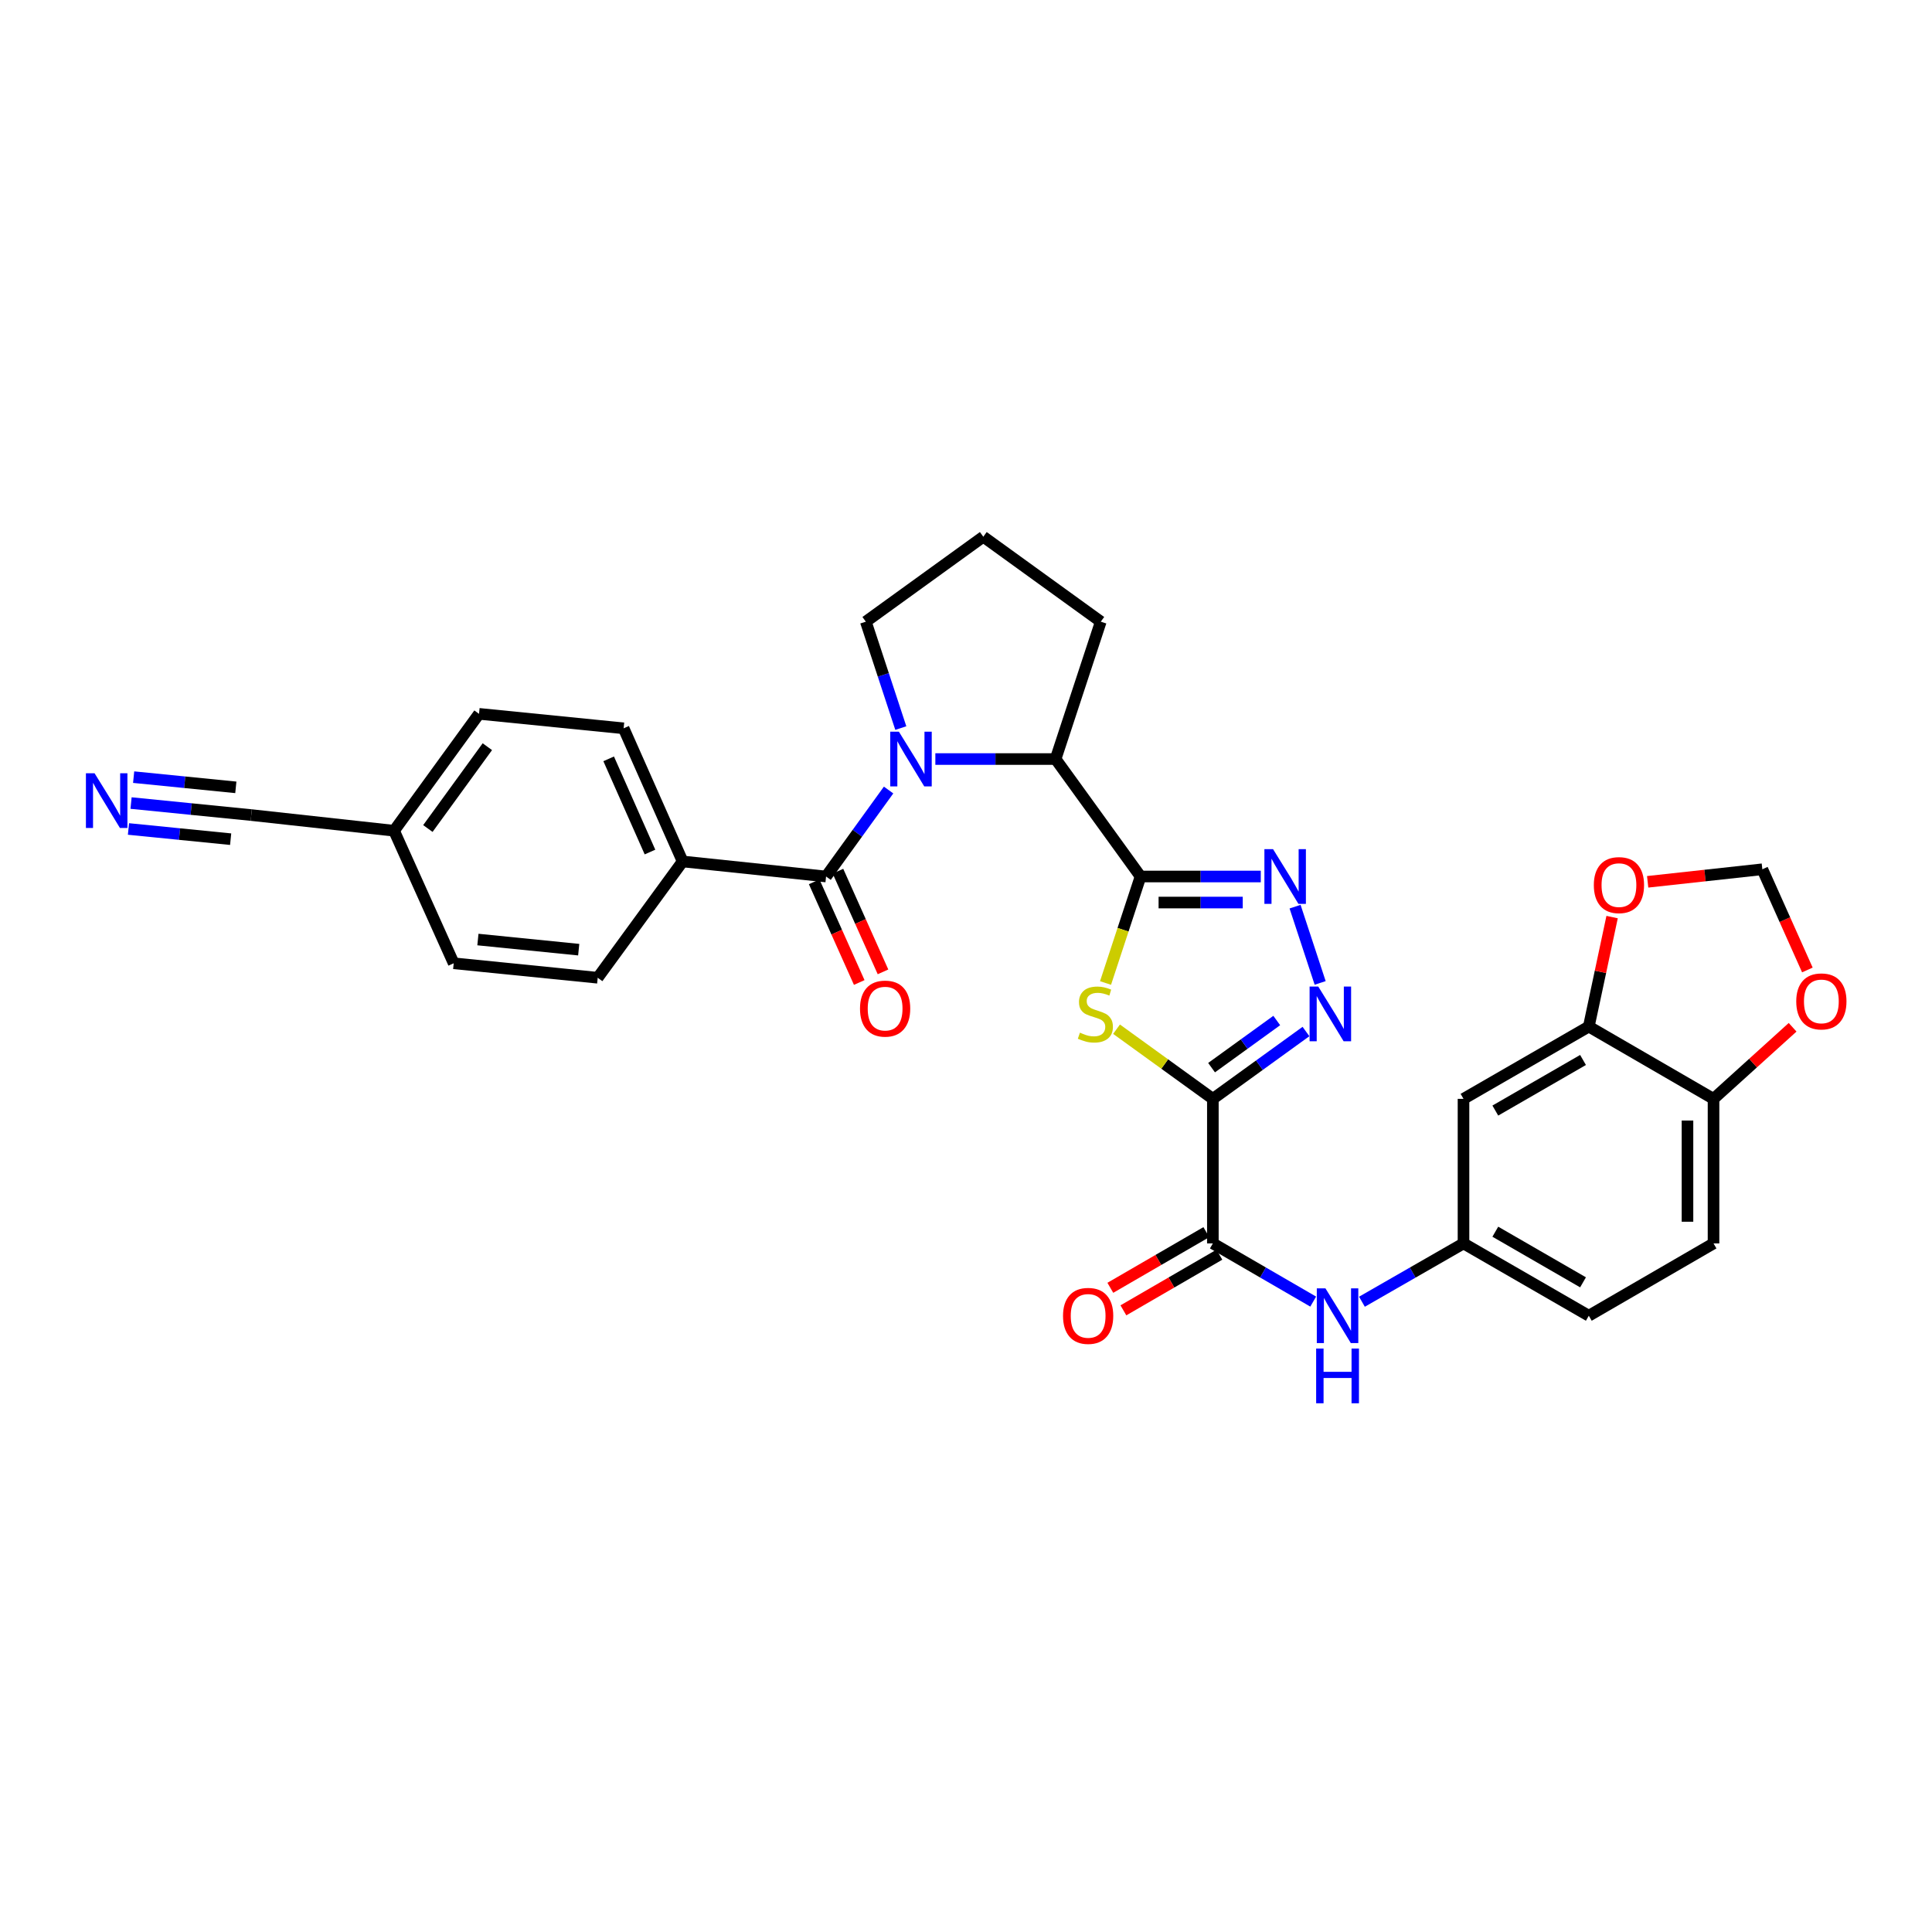 <?xml version='1.0' encoding='iso-8859-1'?>
<svg version='1.1' baseProfile='full'
              xmlns='http://www.w3.org/2000/svg'
                      xmlns:rdkit='http://www.rdkit.org/xml'
                      xmlns:xlink='http://www.w3.org/1999/xlink'
                  xml:space='preserve'
width='1000px' height='1000px' viewBox='0 0 1000 1000'>
<!-- END OF HEADER -->
<rect style='opacity:1.0;fill:#FFFFFF;stroke:none' width='1000' height='1000' x='0' y='0'> </rect>
<path class='bond-1' d='M 627.777,568.766 L 602.849,550.74' style='fill:none;fill-rule:evenodd;stroke:#000000;stroke-width:6px;stroke-linecap:butt;stroke-linejoin:miter;stroke-opacity:1' />
<path class='bond-1' d='M 602.849,550.74 L 577.922,532.714' style='fill:none;fill-rule:evenodd;stroke:#CCCC00;stroke-width:6px;stroke-linecap:butt;stroke-linejoin:miter;stroke-opacity:1' />
<path class='bond-3' d='M 627.777,568.766 L 651.874,551.34' style='fill:none;fill-rule:evenodd;stroke:#000000;stroke-width:6px;stroke-linecap:butt;stroke-linejoin:miter;stroke-opacity:1' />
<path class='bond-3' d='M 651.874,551.34 L 675.971,533.914' style='fill:none;fill-rule:evenodd;stroke:#0000FF;stroke-width:6px;stroke-linecap:butt;stroke-linejoin:miter;stroke-opacity:1' />
<path class='bond-3' d='M 627.107,552.615 L 643.975,540.417' style='fill:none;fill-rule:evenodd;stroke:#000000;stroke-width:6px;stroke-linecap:butt;stroke-linejoin:miter;stroke-opacity:1' />
<path class='bond-3' d='M 643.975,540.417 L 660.843,528.219' style='fill:none;fill-rule:evenodd;stroke:#0000FF;stroke-width:6px;stroke-linecap:butt;stroke-linejoin:miter;stroke-opacity:1' />
<path class='bond-6' d='M 627.777,568.766 L 627.777,643.589' style='fill:none;fill-rule:evenodd;stroke:#000000;stroke-width:6px;stroke-linecap:butt;stroke-linejoin:miter;stroke-opacity:1' />
<path class='bond-0' d='M 590.347,453.675 L 581.285,481.237' style='fill:none;fill-rule:evenodd;stroke:#000000;stroke-width:6px;stroke-linecap:butt;stroke-linejoin:miter;stroke-opacity:1' />
<path class='bond-0' d='M 581.285,481.237 L 572.223,508.799' style='fill:none;fill-rule:evenodd;stroke:#CCCC00;stroke-width:6px;stroke-linecap:butt;stroke-linejoin:miter;stroke-opacity:1' />
<path class='bond-7' d='M 590.347,453.675 L 546.371,392.88' style='fill:none;fill-rule:evenodd;stroke:#000000;stroke-width:6px;stroke-linecap:butt;stroke-linejoin:miter;stroke-opacity:1' />
<path class='bond-31' d='M 590.347,453.675 L 621.463,453.675' style='fill:none;fill-rule:evenodd;stroke:#000000;stroke-width:6px;stroke-linecap:butt;stroke-linejoin:miter;stroke-opacity:1' />
<path class='bond-31' d='M 621.463,453.675 L 652.58,453.675' style='fill:none;fill-rule:evenodd;stroke:#0000FF;stroke-width:6px;stroke-linecap:butt;stroke-linejoin:miter;stroke-opacity:1' />
<path class='bond-31' d='M 599.682,467.155 L 621.463,467.155' style='fill:none;fill-rule:evenodd;stroke:#000000;stroke-width:6px;stroke-linecap:butt;stroke-linejoin:miter;stroke-opacity:1' />
<path class='bond-31' d='M 621.463,467.155 L 643.245,467.155' style='fill:none;fill-rule:evenodd;stroke:#0000FF;stroke-width:6px;stroke-linecap:butt;stroke-linejoin:miter;stroke-opacity:1' />
<path class='bond-2' d='M 484.137,392.88 L 515.254,392.88' style='fill:none;fill-rule:evenodd;stroke:#0000FF;stroke-width:6px;stroke-linecap:butt;stroke-linejoin:miter;stroke-opacity:1' />
<path class='bond-2' d='M 515.254,392.88 L 546.371,392.88' style='fill:none;fill-rule:evenodd;stroke:#000000;stroke-width:6px;stroke-linecap:butt;stroke-linejoin:miter;stroke-opacity:1' />
<path class='bond-5' d='M 459.933,408.915 L 443.753,431.295' style='fill:none;fill-rule:evenodd;stroke:#0000FF;stroke-width:6px;stroke-linecap:butt;stroke-linejoin:miter;stroke-opacity:1' />
<path class='bond-5' d='M 443.753,431.295 L 427.573,453.675' style='fill:none;fill-rule:evenodd;stroke:#000000;stroke-width:6px;stroke-linecap:butt;stroke-linejoin:miter;stroke-opacity:1' />
<path class='bond-25' d='M 466.255,376.848 L 457.2,349.31' style='fill:none;fill-rule:evenodd;stroke:#0000FF;stroke-width:6px;stroke-linecap:butt;stroke-linejoin:miter;stroke-opacity:1' />
<path class='bond-25' d='M 457.2,349.31 L 448.145,321.772' style='fill:none;fill-rule:evenodd;stroke:#000000;stroke-width:6px;stroke-linecap:butt;stroke-linejoin:miter;stroke-opacity:1' />
<path class='bond-4' d='M 683.313,508.759 L 670.327,469.285' style='fill:none;fill-rule:evenodd;stroke:#0000FF;stroke-width:6px;stroke-linecap:butt;stroke-linejoin:miter;stroke-opacity:1' />
<path class='bond-12' d='M 427.573,453.675 L 353.335,445.887' style='fill:none;fill-rule:evenodd;stroke:#000000;stroke-width:6px;stroke-linecap:butt;stroke-linejoin:miter;stroke-opacity:1' />
<path class='bond-18' d='M 421.421,456.428 L 433.08,482.483' style='fill:none;fill-rule:evenodd;stroke:#000000;stroke-width:6px;stroke-linecap:butt;stroke-linejoin:miter;stroke-opacity:1' />
<path class='bond-18' d='M 433.08,482.483 L 444.739,508.537' style='fill:none;fill-rule:evenodd;stroke:#FF0000;stroke-width:6px;stroke-linecap:butt;stroke-linejoin:miter;stroke-opacity:1' />
<path class='bond-18' d='M 433.725,450.922 L 445.384,476.977' style='fill:none;fill-rule:evenodd;stroke:#000000;stroke-width:6px;stroke-linecap:butt;stroke-linejoin:miter;stroke-opacity:1' />
<path class='bond-18' d='M 445.384,476.977 L 457.043,503.031' style='fill:none;fill-rule:evenodd;stroke:#FF0000;stroke-width:6px;stroke-linecap:butt;stroke-linejoin:miter;stroke-opacity:1' />
<path class='bond-8' d='M 627.777,643.589 L 653.744,658.649' style='fill:none;fill-rule:evenodd;stroke:#000000;stroke-width:6px;stroke-linecap:butt;stroke-linejoin:miter;stroke-opacity:1' />
<path class='bond-8' d='M 653.744,658.649 L 679.711,673.708' style='fill:none;fill-rule:evenodd;stroke:#0000FF;stroke-width:6px;stroke-linecap:butt;stroke-linejoin:miter;stroke-opacity:1' />
<path class='bond-20' d='M 624.396,637.758 L 599.551,652.163' style='fill:none;fill-rule:evenodd;stroke:#000000;stroke-width:6px;stroke-linecap:butt;stroke-linejoin:miter;stroke-opacity:1' />
<path class='bond-20' d='M 599.551,652.163 L 574.706,666.569' style='fill:none;fill-rule:evenodd;stroke:#FF0000;stroke-width:6px;stroke-linecap:butt;stroke-linejoin:miter;stroke-opacity:1' />
<path class='bond-20' d='M 631.157,649.42 L 606.313,663.825' style='fill:none;fill-rule:evenodd;stroke:#000000;stroke-width:6px;stroke-linecap:butt;stroke-linejoin:miter;stroke-opacity:1' />
<path class='bond-20' d='M 606.313,663.825 L 581.468,678.23' style='fill:none;fill-rule:evenodd;stroke:#FF0000;stroke-width:6px;stroke-linecap:butt;stroke-linejoin:miter;stroke-opacity:1' />
<path class='bond-29' d='M 546.371,392.88 L 569.767,321.772' style='fill:none;fill-rule:evenodd;stroke:#000000;stroke-width:6px;stroke-linecap:butt;stroke-linejoin:miter;stroke-opacity:1' />
<path class='bond-16' d='M 704.936,673.773 L 731.222,658.681' style='fill:none;fill-rule:evenodd;stroke:#0000FF;stroke-width:6px;stroke-linecap:butt;stroke-linejoin:miter;stroke-opacity:1' />
<path class='bond-16' d='M 731.222,658.681 L 757.508,643.589' style='fill:none;fill-rule:evenodd;stroke:#000000;stroke-width:6px;stroke-linecap:butt;stroke-linejoin:miter;stroke-opacity:1' />
<path class='bond-9' d='M 67.833,415.663 L 98.945,418.77' style='fill:none;fill-rule:evenodd;stroke:#0000FF;stroke-width:6px;stroke-linecap:butt;stroke-linejoin:miter;stroke-opacity:1' />
<path class='bond-9' d='M 98.945,418.77 L 130.058,421.877' style='fill:none;fill-rule:evenodd;stroke:#000000;stroke-width:6px;stroke-linecap:butt;stroke-linejoin:miter;stroke-opacity:1' />
<path class='bond-9' d='M 66.494,429.077 L 92.939,431.718' style='fill:none;fill-rule:evenodd;stroke:#0000FF;stroke-width:6px;stroke-linecap:butt;stroke-linejoin:miter;stroke-opacity:1' />
<path class='bond-9' d='M 92.939,431.718 L 119.385,434.358' style='fill:none;fill-rule:evenodd;stroke:#000000;stroke-width:6px;stroke-linecap:butt;stroke-linejoin:miter;stroke-opacity:1' />
<path class='bond-9' d='M 69.173,402.25 L 95.618,404.891' style='fill:none;fill-rule:evenodd;stroke:#0000FF;stroke-width:6px;stroke-linecap:butt;stroke-linejoin:miter;stroke-opacity:1' />
<path class='bond-9' d='M 95.618,404.891 L 122.064,407.531' style='fill:none;fill-rule:evenodd;stroke:#000000;stroke-width:6px;stroke-linecap:butt;stroke-linejoin:miter;stroke-opacity:1' />
<path class='bond-10' d='M 822.363,531.351 L 757.508,568.766' style='fill:none;fill-rule:evenodd;stroke:#000000;stroke-width:6px;stroke-linecap:butt;stroke-linejoin:miter;stroke-opacity:1' />
<path class='bond-10' d='M 819.371,548.64 L 773.973,574.83' style='fill:none;fill-rule:evenodd;stroke:#000000;stroke-width:6px;stroke-linecap:butt;stroke-linejoin:miter;stroke-opacity:1' />
<path class='bond-15' d='M 822.363,531.351 L 828.393,503.017' style='fill:none;fill-rule:evenodd;stroke:#000000;stroke-width:6px;stroke-linecap:butt;stroke-linejoin:miter;stroke-opacity:1' />
<path class='bond-15' d='M 828.393,503.017 L 834.423,474.682' style='fill:none;fill-rule:evenodd;stroke:#FF0000;stroke-width:6px;stroke-linecap:butt;stroke-linejoin:miter;stroke-opacity:1' />
<path class='bond-33' d='M 822.363,531.351 L 886.918,568.766' style='fill:none;fill-rule:evenodd;stroke:#000000;stroke-width:6px;stroke-linecap:butt;stroke-linejoin:miter;stroke-opacity:1' />
<path class='bond-11' d='M 757.508,568.766 L 757.508,643.589' style='fill:none;fill-rule:evenodd;stroke:#000000;stroke-width:6px;stroke-linecap:butt;stroke-linejoin:miter;stroke-opacity:1' />
<path class='bond-22' d='M 353.335,445.887 L 322.787,376.973' style='fill:none;fill-rule:evenodd;stroke:#000000;stroke-width:6px;stroke-linecap:butt;stroke-linejoin:miter;stroke-opacity:1' />
<path class='bond-22' d='M 336.429,441.012 L 315.046,392.773' style='fill:none;fill-rule:evenodd;stroke:#000000;stroke-width:6px;stroke-linecap:butt;stroke-linejoin:miter;stroke-opacity:1' />
<path class='bond-23' d='M 353.335,445.887 L 309.374,506.083' style='fill:none;fill-rule:evenodd;stroke:#000000;stroke-width:6px;stroke-linecap:butt;stroke-linejoin:miter;stroke-opacity:1' />
<path class='bond-13' d='M 130.058,421.877 L 203.967,429.988' style='fill:none;fill-rule:evenodd;stroke:#000000;stroke-width:6px;stroke-linecap:butt;stroke-linejoin:miter;stroke-opacity:1' />
<path class='bond-14' d='M 886.918,568.766 L 886.918,643.589' style='fill:none;fill-rule:evenodd;stroke:#000000;stroke-width:6px;stroke-linecap:butt;stroke-linejoin:miter;stroke-opacity:1' />
<path class='bond-14' d='M 873.438,579.99 L 873.438,632.365' style='fill:none;fill-rule:evenodd;stroke:#000000;stroke-width:6px;stroke-linecap:butt;stroke-linejoin:miter;stroke-opacity:1' />
<path class='bond-17' d='M 886.918,568.766 L 907.385,550.241' style='fill:none;fill-rule:evenodd;stroke:#000000;stroke-width:6px;stroke-linecap:butt;stroke-linejoin:miter;stroke-opacity:1' />
<path class='bond-17' d='M 907.385,550.241 L 927.852,531.716' style='fill:none;fill-rule:evenodd;stroke:#FF0000;stroke-width:6px;stroke-linecap:butt;stroke-linejoin:miter;stroke-opacity:1' />
<path class='bond-19' d='M 852.829,456.423 L 882.508,453.177' style='fill:none;fill-rule:evenodd;stroke:#FF0000;stroke-width:6px;stroke-linecap:butt;stroke-linejoin:miter;stroke-opacity:1' />
<path class='bond-19' d='M 882.508,453.177 L 912.186,449.931' style='fill:none;fill-rule:evenodd;stroke:#000000;stroke-width:6px;stroke-linecap:butt;stroke-linejoin:miter;stroke-opacity:1' />
<path class='bond-26' d='M 757.508,643.589 L 822.363,681.019' style='fill:none;fill-rule:evenodd;stroke:#000000;stroke-width:6px;stroke-linecap:butt;stroke-linejoin:miter;stroke-opacity:1' />
<path class='bond-26' d='M 773.975,637.528 L 819.373,663.729' style='fill:none;fill-rule:evenodd;stroke:#000000;stroke-width:6px;stroke-linecap:butt;stroke-linejoin:miter;stroke-opacity:1' />
<path class='bond-34' d='M 935.494,502.055 L 923.84,475.993' style='fill:none;fill-rule:evenodd;stroke:#FF0000;stroke-width:6px;stroke-linecap:butt;stroke-linejoin:miter;stroke-opacity:1' />
<path class='bond-34' d='M 923.84,475.993 L 912.186,449.931' style='fill:none;fill-rule:evenodd;stroke:#000000;stroke-width:6px;stroke-linecap:butt;stroke-linejoin:miter;stroke-opacity:1' />
<path class='bond-21' d='M 886.918,643.589 L 822.363,681.019' style='fill:none;fill-rule:evenodd;stroke:#000000;stroke-width:6px;stroke-linecap:butt;stroke-linejoin:miter;stroke-opacity:1' />
<path class='bond-28' d='M 322.787,376.973 L 247.942,369.484' style='fill:none;fill-rule:evenodd;stroke:#000000;stroke-width:6px;stroke-linecap:butt;stroke-linejoin:miter;stroke-opacity:1' />
<path class='bond-27' d='M 309.374,506.083 L 234.836,498.594' style='fill:none;fill-rule:evenodd;stroke:#000000;stroke-width:6px;stroke-linecap:butt;stroke-linejoin:miter;stroke-opacity:1' />
<path class='bond-27' d='M 299.541,491.547 L 247.365,486.305' style='fill:none;fill-rule:evenodd;stroke:#000000;stroke-width:6px;stroke-linecap:butt;stroke-linejoin:miter;stroke-opacity:1' />
<path class='bond-24' d='M 203.967,429.988 L 234.836,498.594' style='fill:none;fill-rule:evenodd;stroke:#000000;stroke-width:6px;stroke-linecap:butt;stroke-linejoin:miter;stroke-opacity:1' />
<path class='bond-35' d='M 203.967,429.988 L 247.942,369.484' style='fill:none;fill-rule:evenodd;stroke:#000000;stroke-width:6px;stroke-linecap:butt;stroke-linejoin:miter;stroke-opacity:1' />
<path class='bond-35' d='M 221.467,428.838 L 252.25,386.485' style='fill:none;fill-rule:evenodd;stroke:#000000;stroke-width:6px;stroke-linecap:butt;stroke-linejoin:miter;stroke-opacity:1' />
<path class='bond-32' d='M 448.145,321.772 L 508.956,277.811' style='fill:none;fill-rule:evenodd;stroke:#000000;stroke-width:6px;stroke-linecap:butt;stroke-linejoin:miter;stroke-opacity:1' />
<path class='bond-30' d='M 569.767,321.772 L 508.956,277.811' style='fill:none;fill-rule:evenodd;stroke:#000000;stroke-width:6px;stroke-linecap:butt;stroke-linejoin:miter;stroke-opacity:1' />
<path  class='atom-2' d='M 558.966 534.511
Q 559.286 534.631, 560.606 535.191
Q 561.926 535.751, 563.366 536.111
Q 564.846 536.431, 566.286 536.431
Q 568.966 536.431, 570.526 535.151
Q 572.086 533.831, 572.086 531.551
Q 572.086 529.991, 571.286 529.031
Q 570.526 528.071, 569.326 527.551
Q 568.126 527.031, 566.126 526.431
Q 563.606 525.671, 562.086 524.951
Q 560.606 524.231, 559.526 522.711
Q 558.486 521.191, 558.486 518.631
Q 558.486 515.071, 560.886 512.871
Q 563.326 510.671, 568.126 510.671
Q 571.406 510.671, 575.126 512.231
L 574.206 515.311
Q 570.806 513.911, 568.246 513.911
Q 565.486 513.911, 563.966 515.071
Q 562.446 516.191, 562.486 518.151
Q 562.486 519.671, 563.246 520.591
Q 564.046 521.511, 565.166 522.031
Q 566.326 522.551, 568.246 523.151
Q 570.806 523.951, 572.326 524.751
Q 573.846 525.551, 574.926 527.191
Q 576.046 528.791, 576.046 531.551
Q 576.046 535.471, 573.406 537.591
Q 570.806 539.671, 566.446 539.671
Q 563.926 539.671, 562.006 539.111
Q 560.126 538.591, 557.886 537.671
L 558.966 534.511
' fill='#CCCC00'/>
<path  class='atom-3' d='M 465.266 378.72
L 474.546 393.72
Q 475.466 395.2, 476.946 397.88
Q 478.426 400.56, 478.506 400.72
L 478.506 378.72
L 482.266 378.72
L 482.266 407.04
L 478.386 407.04
L 468.426 390.64
Q 467.266 388.72, 466.026 386.52
Q 464.826 384.32, 464.466 383.64
L 464.466 407.04
L 460.786 407.04
L 460.786 378.72
L 465.266 378.72
' fill='#0000FF'/>
<path  class='atom-4' d='M 682.327 510.631
L 691.607 525.631
Q 692.527 527.111, 694.007 529.791
Q 695.487 532.471, 695.567 532.631
L 695.567 510.631
L 699.327 510.631
L 699.327 538.951
L 695.447 538.951
L 685.487 522.551
Q 684.327 520.631, 683.087 518.431
Q 681.887 516.231, 681.527 515.551
L 681.527 538.951
L 677.847 538.951
L 677.847 510.631
L 682.327 510.631
' fill='#0000FF'/>
<path  class='atom-5' d='M 658.932 439.515
L 668.212 454.515
Q 669.132 455.995, 670.612 458.675
Q 672.092 461.355, 672.172 461.515
L 672.172 439.515
L 675.932 439.515
L 675.932 467.835
L 672.052 467.835
L 662.092 451.435
Q 660.932 449.515, 659.692 447.315
Q 658.492 445.115, 658.132 444.435
L 658.132 467.835
L 654.452 467.835
L 654.452 439.515
L 658.932 439.515
' fill='#0000FF'/>
<path  class='atom-9' d='M 686.057 666.859
L 695.337 681.859
Q 696.257 683.339, 697.737 686.019
Q 699.217 688.699, 699.297 688.859
L 699.297 666.859
L 703.057 666.859
L 703.057 695.179
L 699.177 695.179
L 689.217 678.779
Q 688.057 676.859, 686.817 674.659
Q 685.617 672.459, 685.257 671.779
L 685.257 695.179
L 681.577 695.179
L 681.577 666.859
L 686.057 666.859
' fill='#0000FF'/>
<path  class='atom-9' d='M 681.237 698.011
L 685.077 698.011
L 685.077 710.051
L 699.557 710.051
L 699.557 698.011
L 703.397 698.011
L 703.397 726.331
L 699.557 726.331
L 699.557 713.251
L 685.077 713.251
L 685.077 726.331
L 681.237 726.331
L 681.237 698.011
' fill='#0000FF'/>
<path  class='atom-10' d='M 48.953 400.243
L 58.233 415.243
Q 59.153 416.723, 60.633 419.403
Q 62.113 422.083, 62.193 422.243
L 62.193 400.243
L 65.953 400.243
L 65.953 428.563
L 62.073 428.563
L 52.113 412.163
Q 50.953 410.243, 49.713 408.043
Q 48.513 405.843, 48.153 405.163
L 48.153 428.563
L 44.473 428.563
L 44.473 400.243
L 48.953 400.243
' fill='#0000FF'/>
<path  class='atom-16' d='M 824.963 458.129
Q 824.963 451.329, 828.323 447.529
Q 831.683 443.729, 837.963 443.729
Q 844.243 443.729, 847.603 447.529
Q 850.963 451.329, 850.963 458.129
Q 850.963 465.009, 847.563 468.929
Q 844.163 472.809, 837.963 472.809
Q 831.723 472.809, 828.323 468.929
Q 824.963 465.049, 824.963 458.129
M 837.963 469.609
Q 842.283 469.609, 844.603 466.729
Q 846.963 463.809, 846.963 458.129
Q 846.963 452.569, 844.603 449.769
Q 842.283 446.929, 837.963 446.929
Q 833.643 446.929, 831.283 449.729
Q 828.963 452.529, 828.963 458.129
Q 828.963 463.849, 831.283 466.729
Q 833.643 469.609, 837.963 469.609
' fill='#FF0000'/>
<path  class='atom-18' d='M 929.734 518.325
Q 929.734 511.525, 933.094 507.725
Q 936.454 503.925, 942.734 503.925
Q 949.014 503.925, 952.374 507.725
Q 955.734 511.525, 955.734 518.325
Q 955.734 525.205, 952.334 529.125
Q 948.934 533.005, 942.734 533.005
Q 936.494 533.005, 933.094 529.125
Q 929.734 525.245, 929.734 518.325
M 942.734 529.805
Q 947.054 529.805, 949.374 526.925
Q 951.734 524.005, 951.734 518.325
Q 951.734 512.765, 949.374 509.965
Q 947.054 507.125, 942.734 507.125
Q 938.414 507.125, 936.054 509.925
Q 933.734 512.725, 933.734 518.325
Q 933.734 524.045, 936.054 526.925
Q 938.414 529.805, 942.734 529.805
' fill='#FF0000'/>
<path  class='atom-19' d='M 445.136 522.055
Q 445.136 515.255, 448.496 511.455
Q 451.856 507.655, 458.136 507.655
Q 464.416 507.655, 467.776 511.455
Q 471.136 515.255, 471.136 522.055
Q 471.136 528.935, 467.736 532.855
Q 464.336 536.735, 458.136 536.735
Q 451.896 536.735, 448.496 532.855
Q 445.136 528.975, 445.136 522.055
M 458.136 533.535
Q 462.456 533.535, 464.776 530.655
Q 467.136 527.735, 467.136 522.055
Q 467.136 516.495, 464.776 513.695
Q 462.456 510.855, 458.136 510.855
Q 453.816 510.855, 451.456 513.655
Q 449.136 516.455, 449.136 522.055
Q 449.136 527.775, 451.456 530.655
Q 453.816 533.535, 458.136 533.535
' fill='#FF0000'/>
<path  class='atom-21' d='M 550.221 681.099
Q 550.221 674.299, 553.581 670.499
Q 556.941 666.699, 563.221 666.699
Q 569.501 666.699, 572.861 670.499
Q 576.221 674.299, 576.221 681.099
Q 576.221 687.979, 572.821 691.899
Q 569.421 695.779, 563.221 695.779
Q 556.981 695.779, 553.581 691.899
Q 550.221 688.019, 550.221 681.099
M 563.221 692.579
Q 567.541 692.579, 569.861 689.699
Q 572.221 686.779, 572.221 681.099
Q 572.221 675.539, 569.861 672.739
Q 567.541 669.899, 563.221 669.899
Q 558.901 669.899, 556.541 672.699
Q 554.221 675.499, 554.221 681.099
Q 554.221 686.819, 556.541 689.699
Q 558.901 692.579, 563.221 692.579
' fill='#FF0000'/>
</svg>
